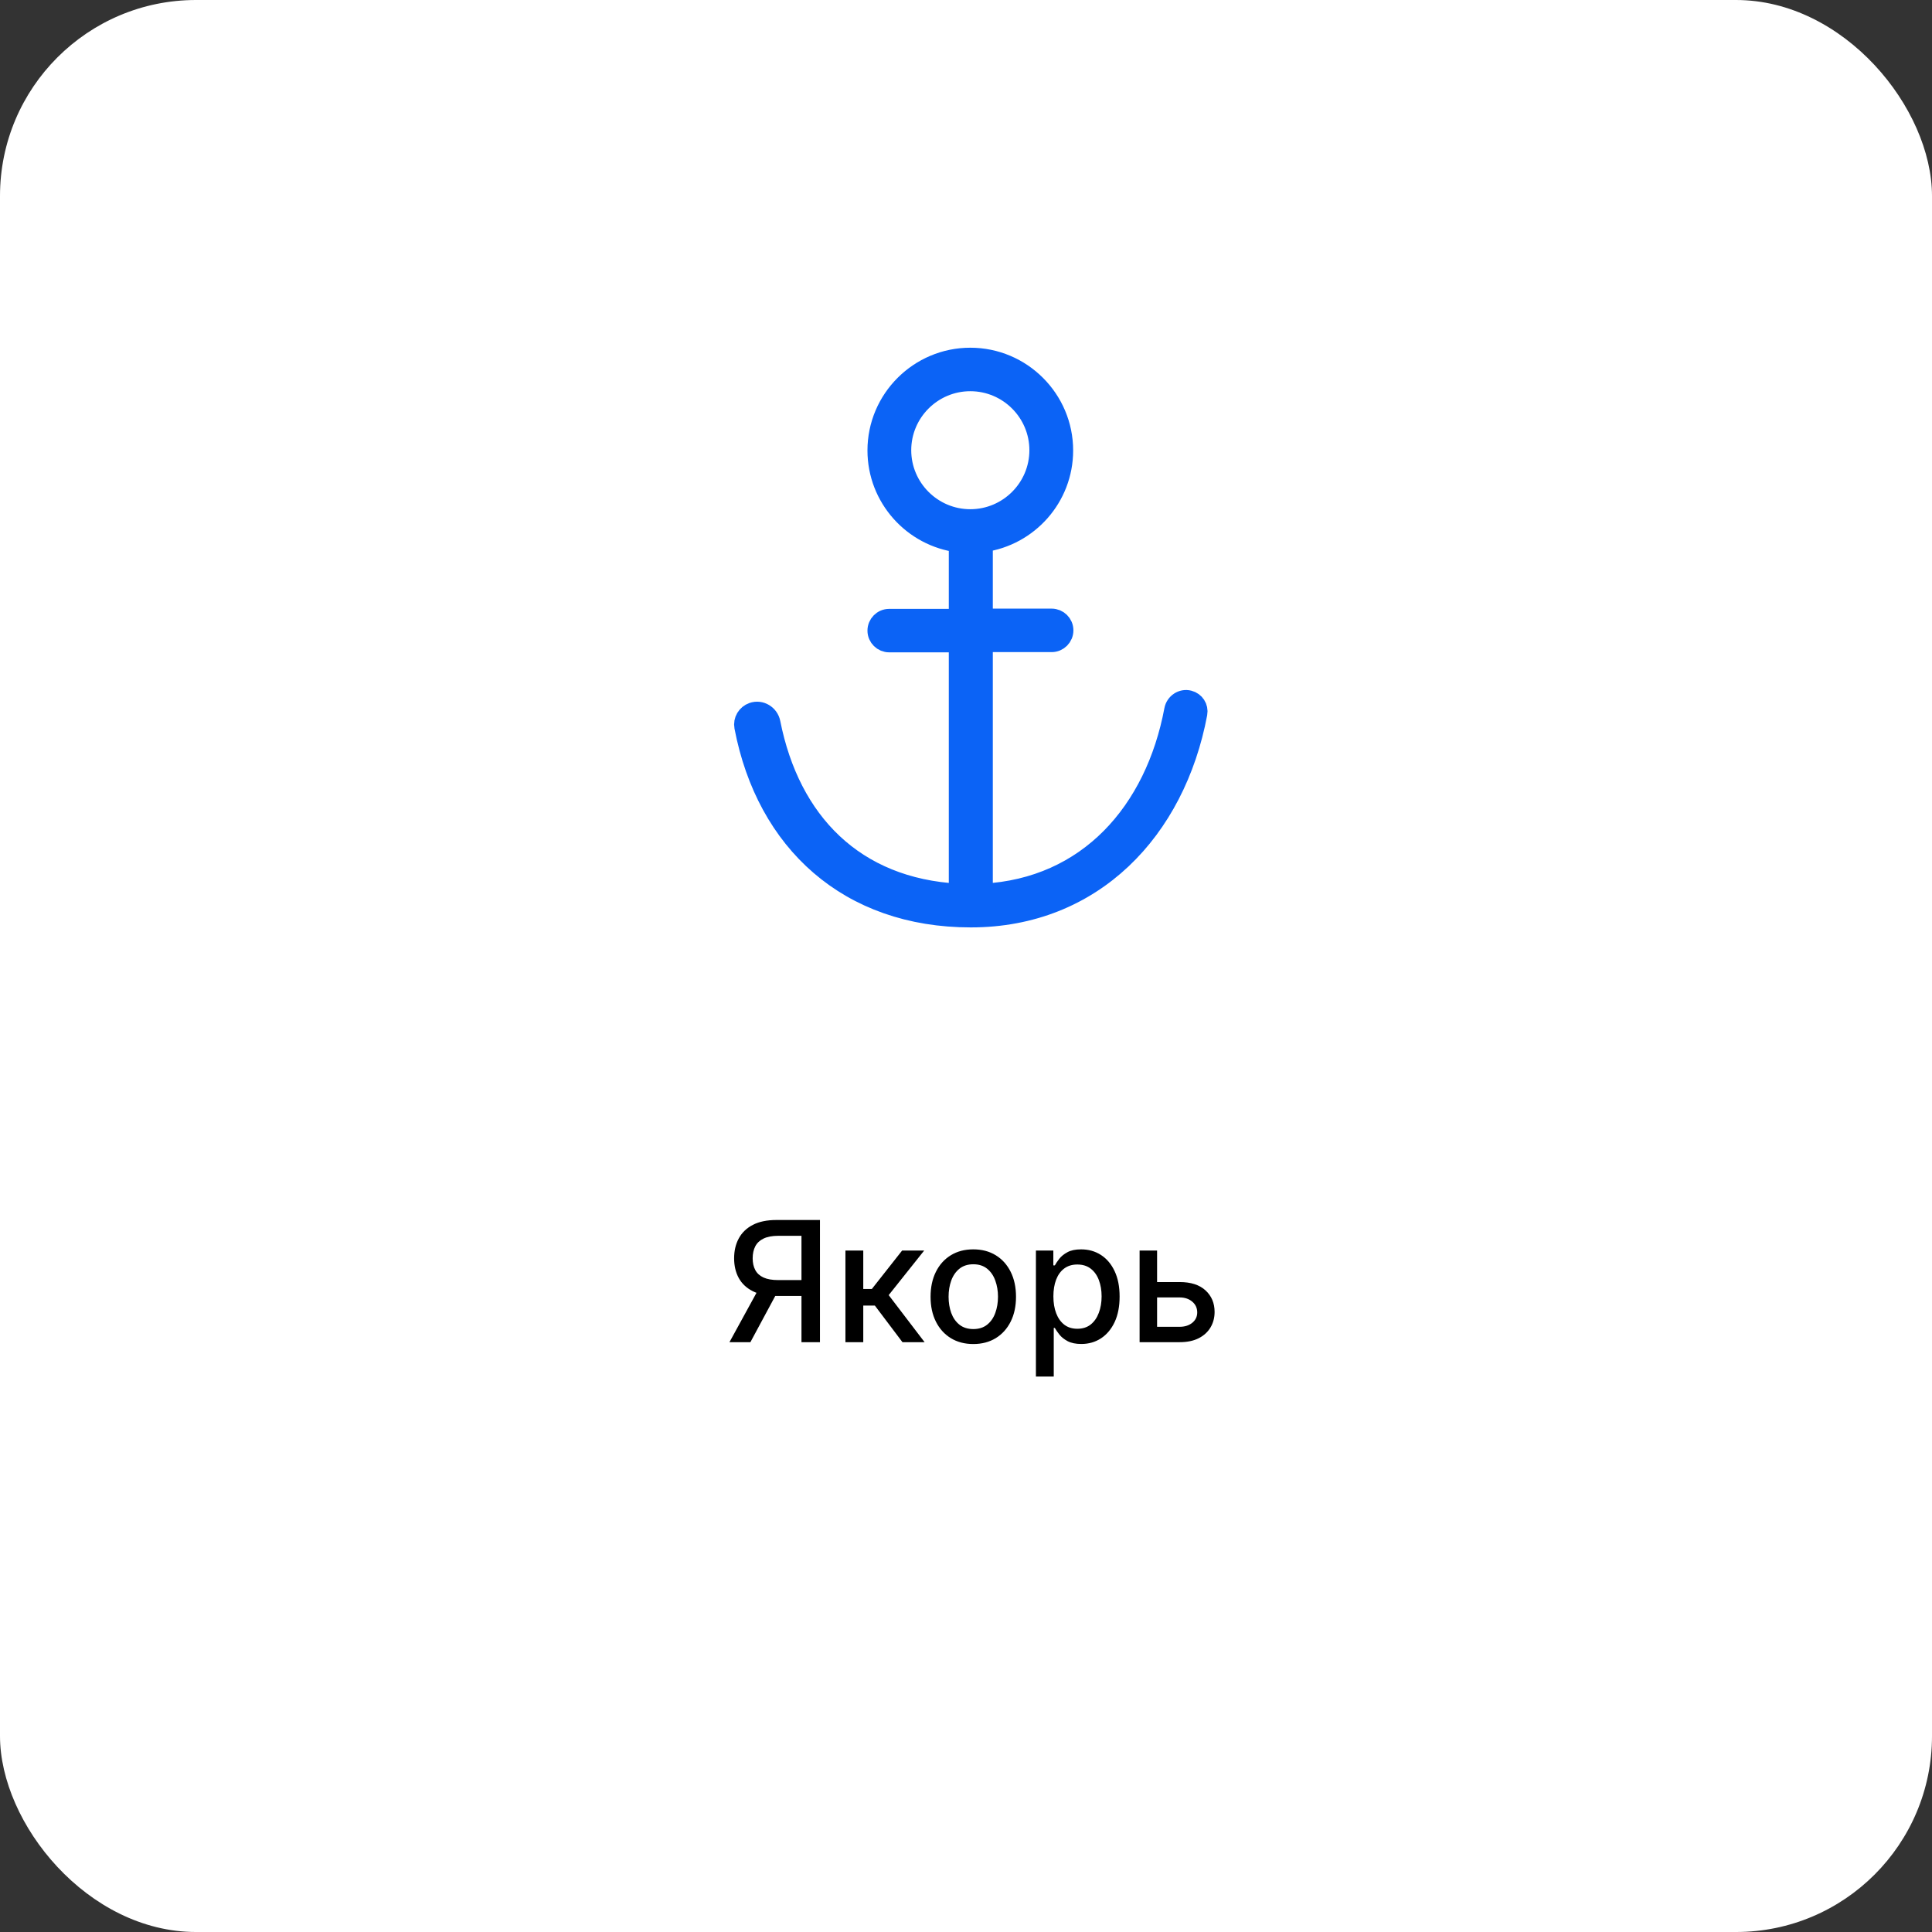 <svg width="138" height="138" viewBox="0 0 138 138" fill="none" xmlns="http://www.w3.org/2000/svg">
<rect x="0" y="0" width="138" height="138" fill="#333333" stroke="none"/>
<rect width="138" height="138" rx="14" fill="white"/>
<path d="M58.569 95.87H57.248V88.272H55.594C55.162 88.272 54.812 88.338 54.542 88.468C54.272 88.596 54.074 88.781 53.949 89.022C53.824 89.264 53.762 89.549 53.762 89.879C53.762 90.206 53.824 90.485 53.949 90.718C54.074 90.951 54.27 91.129 54.537 91.251C54.804 91.373 55.153 91.434 55.581 91.434H57.819V92.568H55.458C54.785 92.568 54.224 92.456 53.775 92.231C53.329 92.007 52.993 91.693 52.769 91.289C52.547 90.883 52.437 90.413 52.437 89.879C52.437 89.342 52.547 88.869 52.769 88.46C52.99 88.048 53.324 87.725 53.77 87.493C54.219 87.26 54.78 87.143 55.454 87.143H58.569V95.87ZM54.26 91.933H55.718L53.6 95.87H52.104L54.26 91.933ZM60.388 95.87V89.325H61.662V92.069H62.276L64.437 89.325H66.013L63.478 92.508L66.043 95.87H64.462L62.489 93.254H61.662V95.87H60.388ZM69.52 96.002C68.907 96.002 68.371 95.862 67.914 95.581C67.457 95.299 67.101 94.906 66.849 94.4C66.596 93.894 66.469 93.303 66.469 92.627C66.469 91.948 66.596 91.355 66.849 90.846C67.101 90.338 67.457 89.943 67.914 89.662C68.371 89.38 68.907 89.24 69.52 89.24C70.134 89.24 70.669 89.38 71.127 89.662C71.584 89.943 71.939 90.338 72.192 90.846C72.445 91.355 72.572 91.948 72.572 92.627C72.572 93.303 72.445 93.894 72.192 94.4C71.939 94.906 71.584 95.299 71.127 95.581C70.669 95.862 70.134 96.002 69.52 96.002ZM69.525 94.933C69.922 94.933 70.252 94.828 70.513 94.618C70.775 94.407 70.968 94.127 71.093 93.778C71.221 93.428 71.285 93.044 71.285 92.623C71.285 92.206 71.221 91.822 71.093 91.473C70.968 91.12 70.775 90.838 70.513 90.625C70.252 90.412 69.922 90.305 69.525 90.305C69.124 90.305 68.792 90.412 68.528 90.625C68.266 90.838 68.072 91.12 67.944 91.473C67.819 91.822 67.756 92.206 67.756 92.623C67.756 93.044 67.819 93.428 67.944 93.778C68.072 94.127 68.266 94.407 68.528 94.618C68.792 94.828 69.124 94.933 69.525 94.933ZM73.994 98.325V89.325H75.238V90.386H75.345C75.418 90.25 75.525 90.092 75.664 89.913C75.803 89.734 75.997 89.578 76.244 89.444C76.491 89.308 76.818 89.24 77.224 89.24C77.752 89.24 78.224 89.373 78.639 89.64C79.053 89.907 79.379 90.292 79.615 90.795C79.853 91.298 79.972 91.903 79.972 92.61C79.972 93.318 79.855 93.924 79.619 94.43C79.383 94.933 79.059 95.321 78.647 95.593C78.235 95.863 77.765 95.998 77.237 95.998C76.839 95.998 76.514 95.931 76.261 95.798C76.011 95.664 75.815 95.508 75.673 95.329C75.531 95.15 75.421 94.991 75.345 94.852H75.268V98.325H73.994ZM75.242 92.598C75.242 93.058 75.309 93.461 75.443 93.808C75.576 94.154 75.769 94.426 76.022 94.622C76.275 94.815 76.585 94.912 76.951 94.912C77.332 94.912 77.65 94.811 77.906 94.609C78.161 94.404 78.355 94.127 78.485 93.778C78.619 93.428 78.686 93.035 78.686 92.598C78.686 92.166 78.62 91.778 78.49 91.434C78.362 91.091 78.168 90.819 77.91 90.62C77.654 90.421 77.335 90.322 76.951 90.322C76.582 90.322 76.269 90.417 76.014 90.608C75.761 90.798 75.569 91.064 75.438 91.404C75.308 91.745 75.242 92.143 75.242 92.598ZM82.359 91.575H84.259C85.061 91.575 85.677 91.774 86.109 92.171C86.541 92.569 86.757 93.082 86.757 93.71C86.757 94.119 86.66 94.487 86.467 94.814C86.274 95.14 85.991 95.399 85.619 95.589C85.247 95.777 84.793 95.87 84.259 95.87H81.4V89.325H82.649V94.771H84.259C84.626 94.771 84.927 94.676 85.163 94.485C85.399 94.292 85.516 94.046 85.516 93.748C85.516 93.433 85.399 93.176 85.163 92.977C84.927 92.775 84.626 92.674 84.259 92.674H82.359V91.575Z" fill="black"/>
<path d="M85.545 50.962C85.626 50.531 85.353 50.116 84.928 50.007C84.438 49.88 83.947 50.21 83.853 50.709C82.494 57.949 77.719 63.418 70.222 63.813V45.886H75.117C75.601 45.886 75.978 45.491 75.978 45.026C75.978 44.542 75.583 44.166 75.117 44.166H70.222V38.749C73.468 38.302 75.96 35.525 75.96 32.176C75.96 28.522 72.983 25.53 69.308 25.53C65.65 25.53 62.655 28.503 62.655 32.176C62.655 35.561 65.201 38.355 68.465 38.767V44.184H63.516C63.032 44.184 62.655 44.578 62.655 45.044C62.655 45.527 63.05 45.903 63.516 45.903H68.465V63.813C61.042 63.422 56.45 58.687 55.053 51.632C54.936 51.041 54.33 50.67 53.762 50.868C53.327 51.02 53.059 51.464 53.146 51.918C54.723 60.163 60.617 65.55 69.343 65.55C78.079 65.55 83.977 59.306 85.545 50.962ZM69.308 37.066C66.601 37.066 64.395 34.863 64.395 32.158C64.395 29.453 66.601 27.25 69.308 27.25C72.016 27.25 74.221 29.453 74.221 32.158C74.221 34.863 72.016 37.066 69.308 37.066Z" fill="#0B63F6" stroke="#0B63F6" stroke-width="1.387"/>
</svg>
